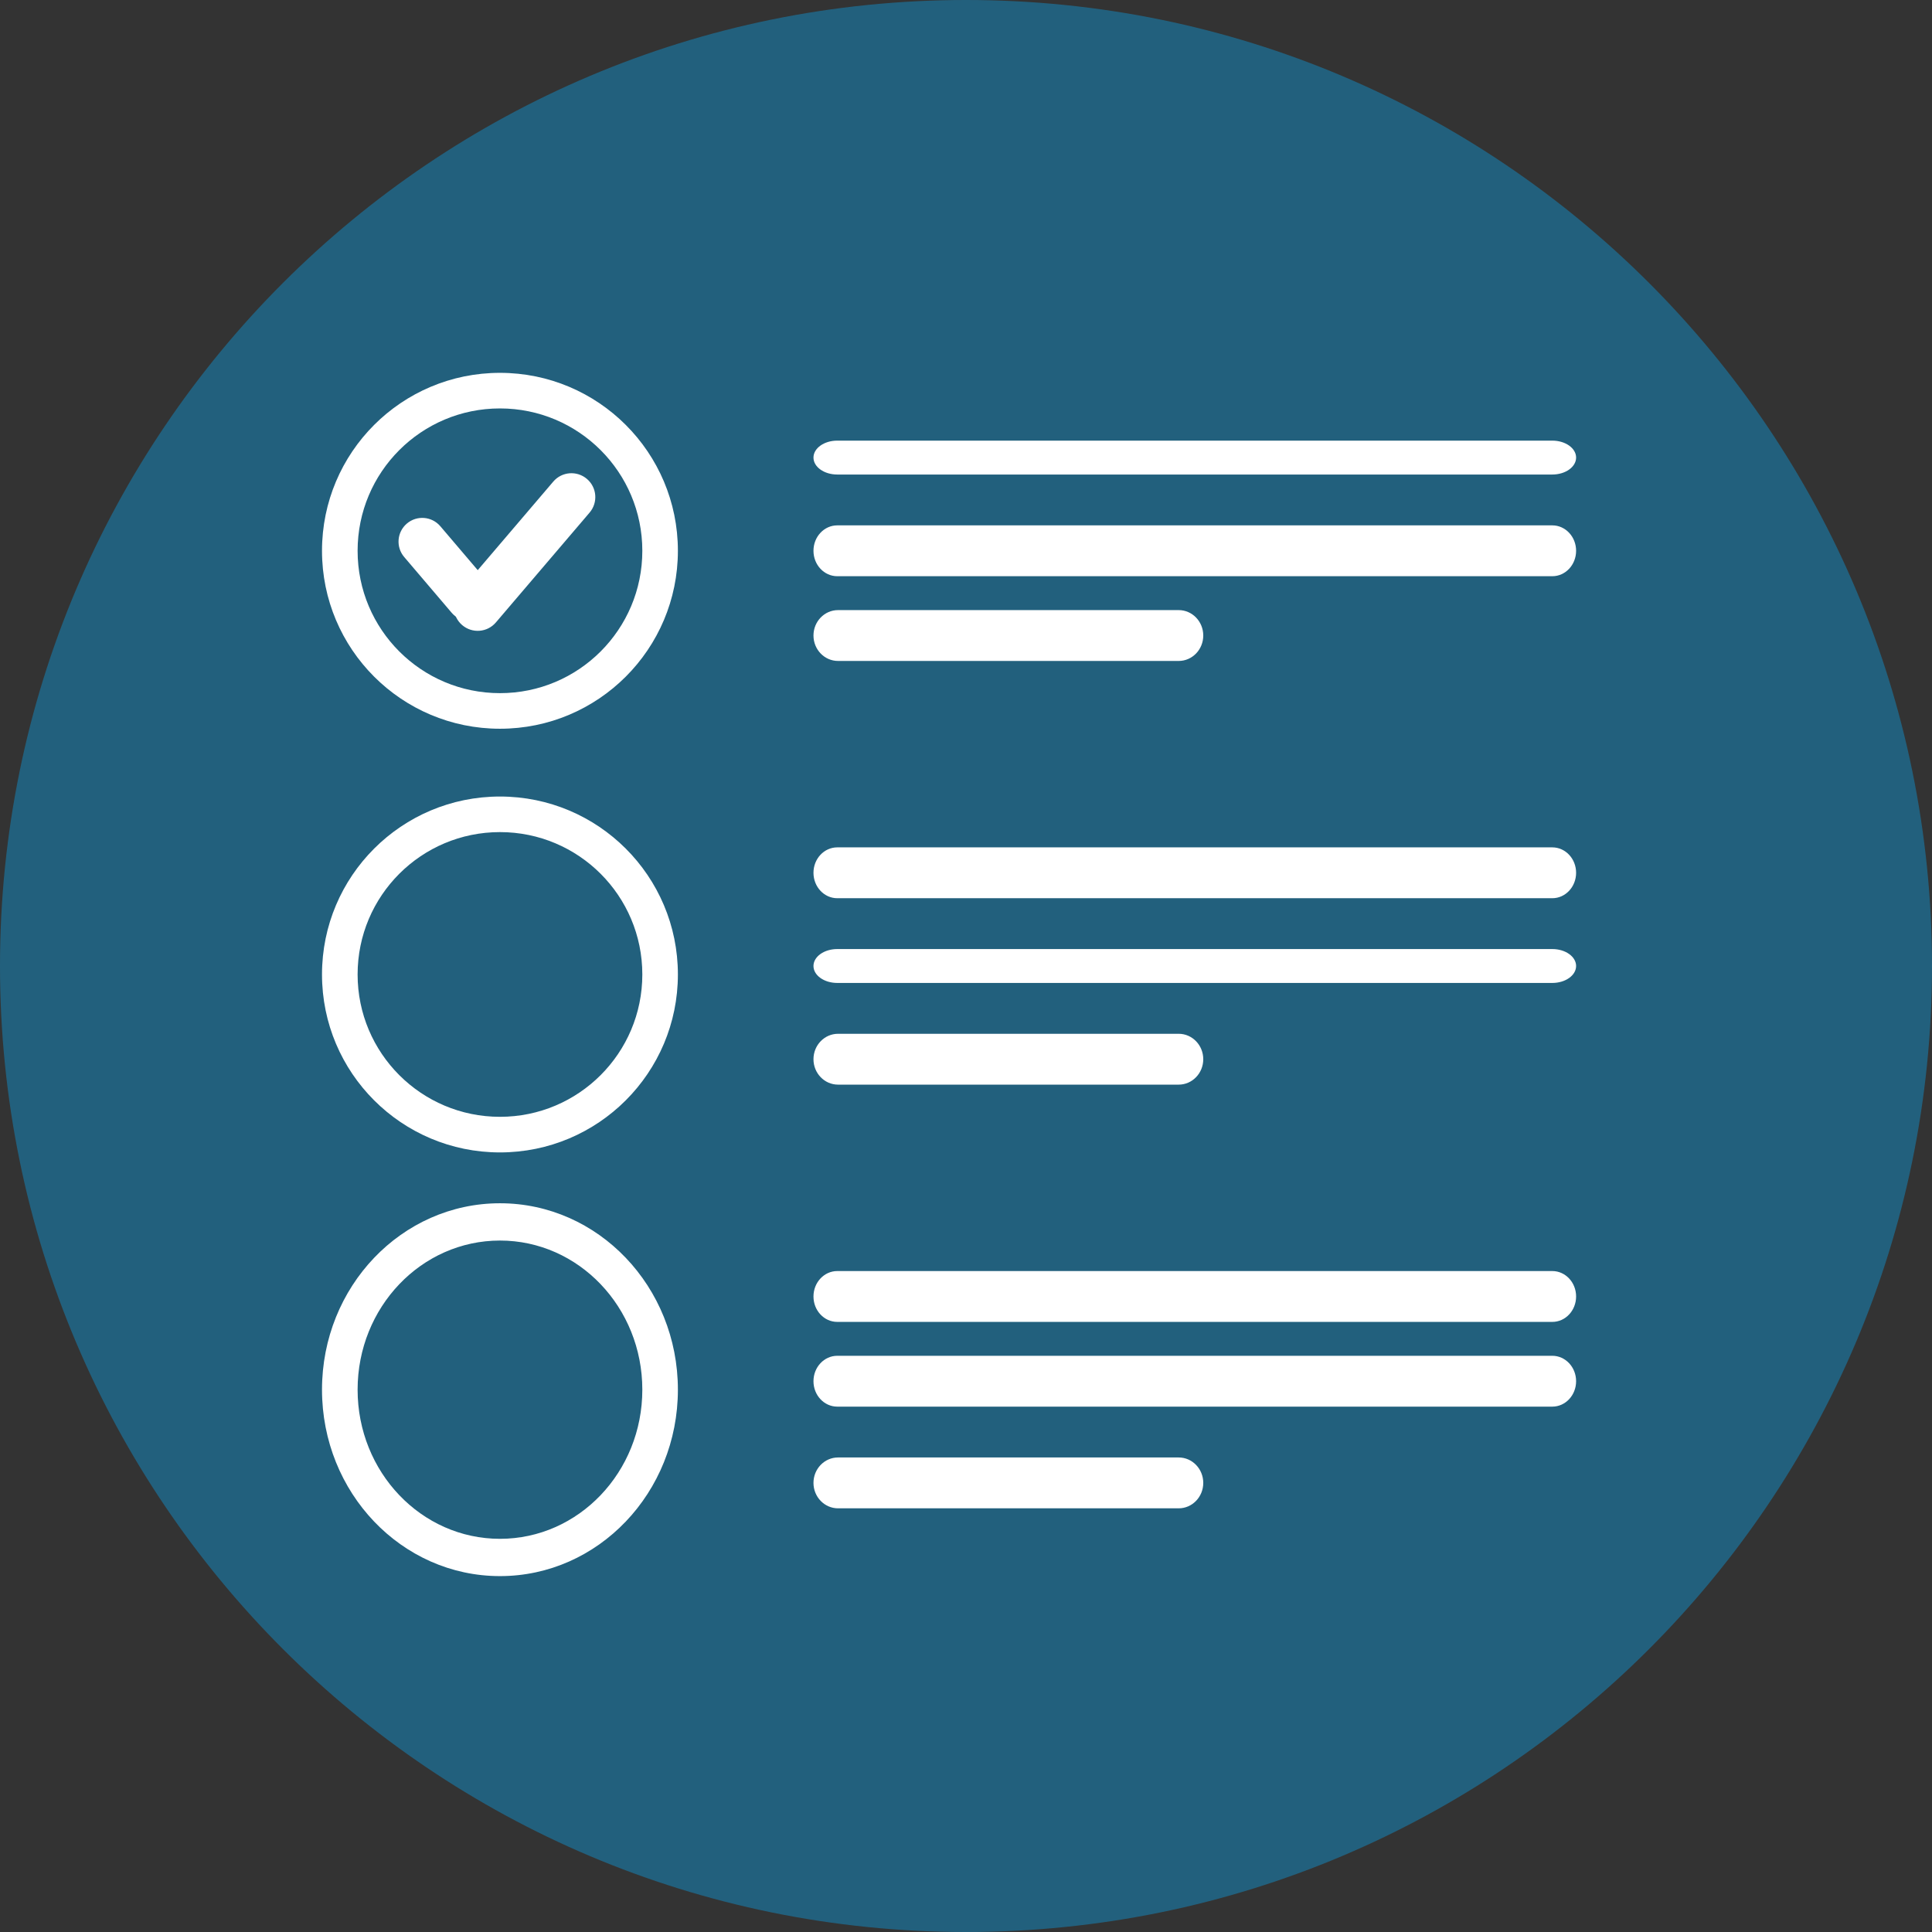 <svg width="114" height="114" viewBox="0 0 114 114" fill="none" xmlns="http://www.w3.org/2000/svg">
<rect x="0" y="0" width="114" height="114" fill="#333333" stroke="none"/>
<path opacity="0.64" d="M57 0C25.52 0 0 25.52 0 57C0 88.48 25.52 114 57 114C88.48 114 114 88.48 114 57C114 25.52 88.48 0 57 0Z" fill="#197AA8"/>
<path d="M29.501 22C23.699 22 19 26.699 19 32.5C19 38.301 23.699 43 29.501 43C35.301 43 40 38.301 40 32.5C40 26.699 35.301 22 29.501 22ZM29.501 40.9C24.86 40.9 21.101 37.141 21.101 32.5C21.101 27.859 24.86 24.1 29.501 24.1C34.142 24.1 37.901 27.859 37.901 32.5C37.901 37.141 34.142 40.9 29.501 40.9Z" fill="white"/>
<path fill-rule="evenodd" clip-rule="evenodd" d="M48 32.5C48 31.672 48.628 31 49.403 31H91.597C92.372 31 93 31.672 93 32.5C93 33.328 92.372 34 91.597 34H49.403C48.628 34 48 33.328 48 32.5Z" fill="white"/>
<path fill-rule="evenodd" clip-rule="evenodd" d="M48 27C48 26.448 48.628 26 49.403 26H91.597C92.372 26 93 26.448 93 27C93 27.552 92.372 28 91.597 28H49.403C48.628 28 48 27.552 48 27Z" fill="white"/>
<path fill-rule="evenodd" clip-rule="evenodd" d="M48 57C48 56.448 48.628 56 49.403 56H91.597C92.372 56 93 56.448 93 57C93 57.552 92.372 58 91.597 58H49.403C48.628 58 48 57.552 48 57Z" fill="white"/>
<path fill-rule="evenodd" clip-rule="evenodd" d="M48 81.5C48 80.672 48.628 80 49.403 80H91.597C92.372 80 93 80.672 93 81.5C93 82.328 92.372 83 91.597 83H49.403C48.628 83 48 82.328 48 81.5Z" fill="white"/>
<path fill-rule="evenodd" clip-rule="evenodd" d="M48 51.5C48 50.672 48.628 50 49.403 50H91.597C92.372 50 93 50.672 93 51.5C93 52.328 92.372 53 91.597 53H49.403C48.628 53 48 52.328 48 51.5Z" fill="white"/>
<path fill-rule="evenodd" clip-rule="evenodd" d="M48 76.5C48 75.672 48.628 75 49.403 75H91.597C92.372 75 93 75.672 93 76.5C93 77.328 92.372 78 91.597 78H49.403C48.628 78 48 77.328 48 76.5Z" fill="white"/>
<path fill-rule="evenodd" clip-rule="evenodd" d="M48 37.5C48 36.672 48.649 36 49.449 36H69.551C70.351 36 71 36.672 71 37.5C71 38.328 70.351 39 69.551 39H49.449C48.649 39 48 38.328 48 37.5Z" fill="white"/>
<path fill-rule="evenodd" clip-rule="evenodd" d="M48 62.5C48 61.672 48.649 61 49.449 61H69.551C70.351 61 71 61.672 71 62.5C71 63.328 70.351 64 69.551 64H49.449C48.649 64 48 63.328 48 62.5Z" fill="white"/>
<path fill-rule="evenodd" clip-rule="evenodd" d="M48 87.5C48 86.672 48.649 86 49.449 86H69.551C70.351 86 71 86.672 71 87.5C71 88.328 70.351 89 69.551 89H49.449C48.649 89 48 88.328 48 87.5Z" fill="white"/>
<path d="M29.501 47C23.699 47 19 51.699 19 57.499C19 63.3 23.699 68 29.501 68C35.301 68 40 63.3 40 57.499C40 51.699 35.301 47 29.501 47ZM29.501 65.899C24.86 65.899 21.101 62.14 21.101 57.499C21.101 52.858 24.86 49.099 29.501 49.099C34.142 49.099 37.901 52.858 37.901 57.499C37.901 62.14 34.142 65.899 29.501 65.899Z" fill="white"/>
<path d="M29.501 71C23.699 71 19 75.922 19 81.999C19 88.078 23.699 93 29.501 93C35.301 93 40 88.078 40 81.999C40 75.922 35.301 71 29.501 71ZM29.501 90.8C24.86 90.8 21.101 86.863 21.101 81.999C21.101 77.137 24.86 73.2 29.501 73.2C34.142 73.2 37.901 77.137 37.901 81.999C37.901 86.863 34.142 90.8 29.501 90.8Z" fill="white"/>
<path fill-rule="evenodd" clip-rule="evenodd" d="M24.008 30.893C24.597 30.392 25.48 30.463 25.982 31.051L28.78 34.337C29.281 34.926 29.21 35.809 28.622 36.311C28.033 36.812 27.149 36.741 26.648 36.153L23.85 32.867C23.349 32.278 23.419 31.395 24.008 30.893Z" fill="white"/>
<path fill-rule="evenodd" clip-rule="evenodd" d="M34.79 30.246L29.259 36.729C28.754 37.321 27.865 37.391 27.273 36.886C26.681 36.381 26.611 35.492 27.116 34.9L32.647 28.417C33.152 27.825 34.041 27.755 34.633 28.26C35.225 28.765 35.295 29.654 34.79 30.246Z" fill="white"/>
</svg>
